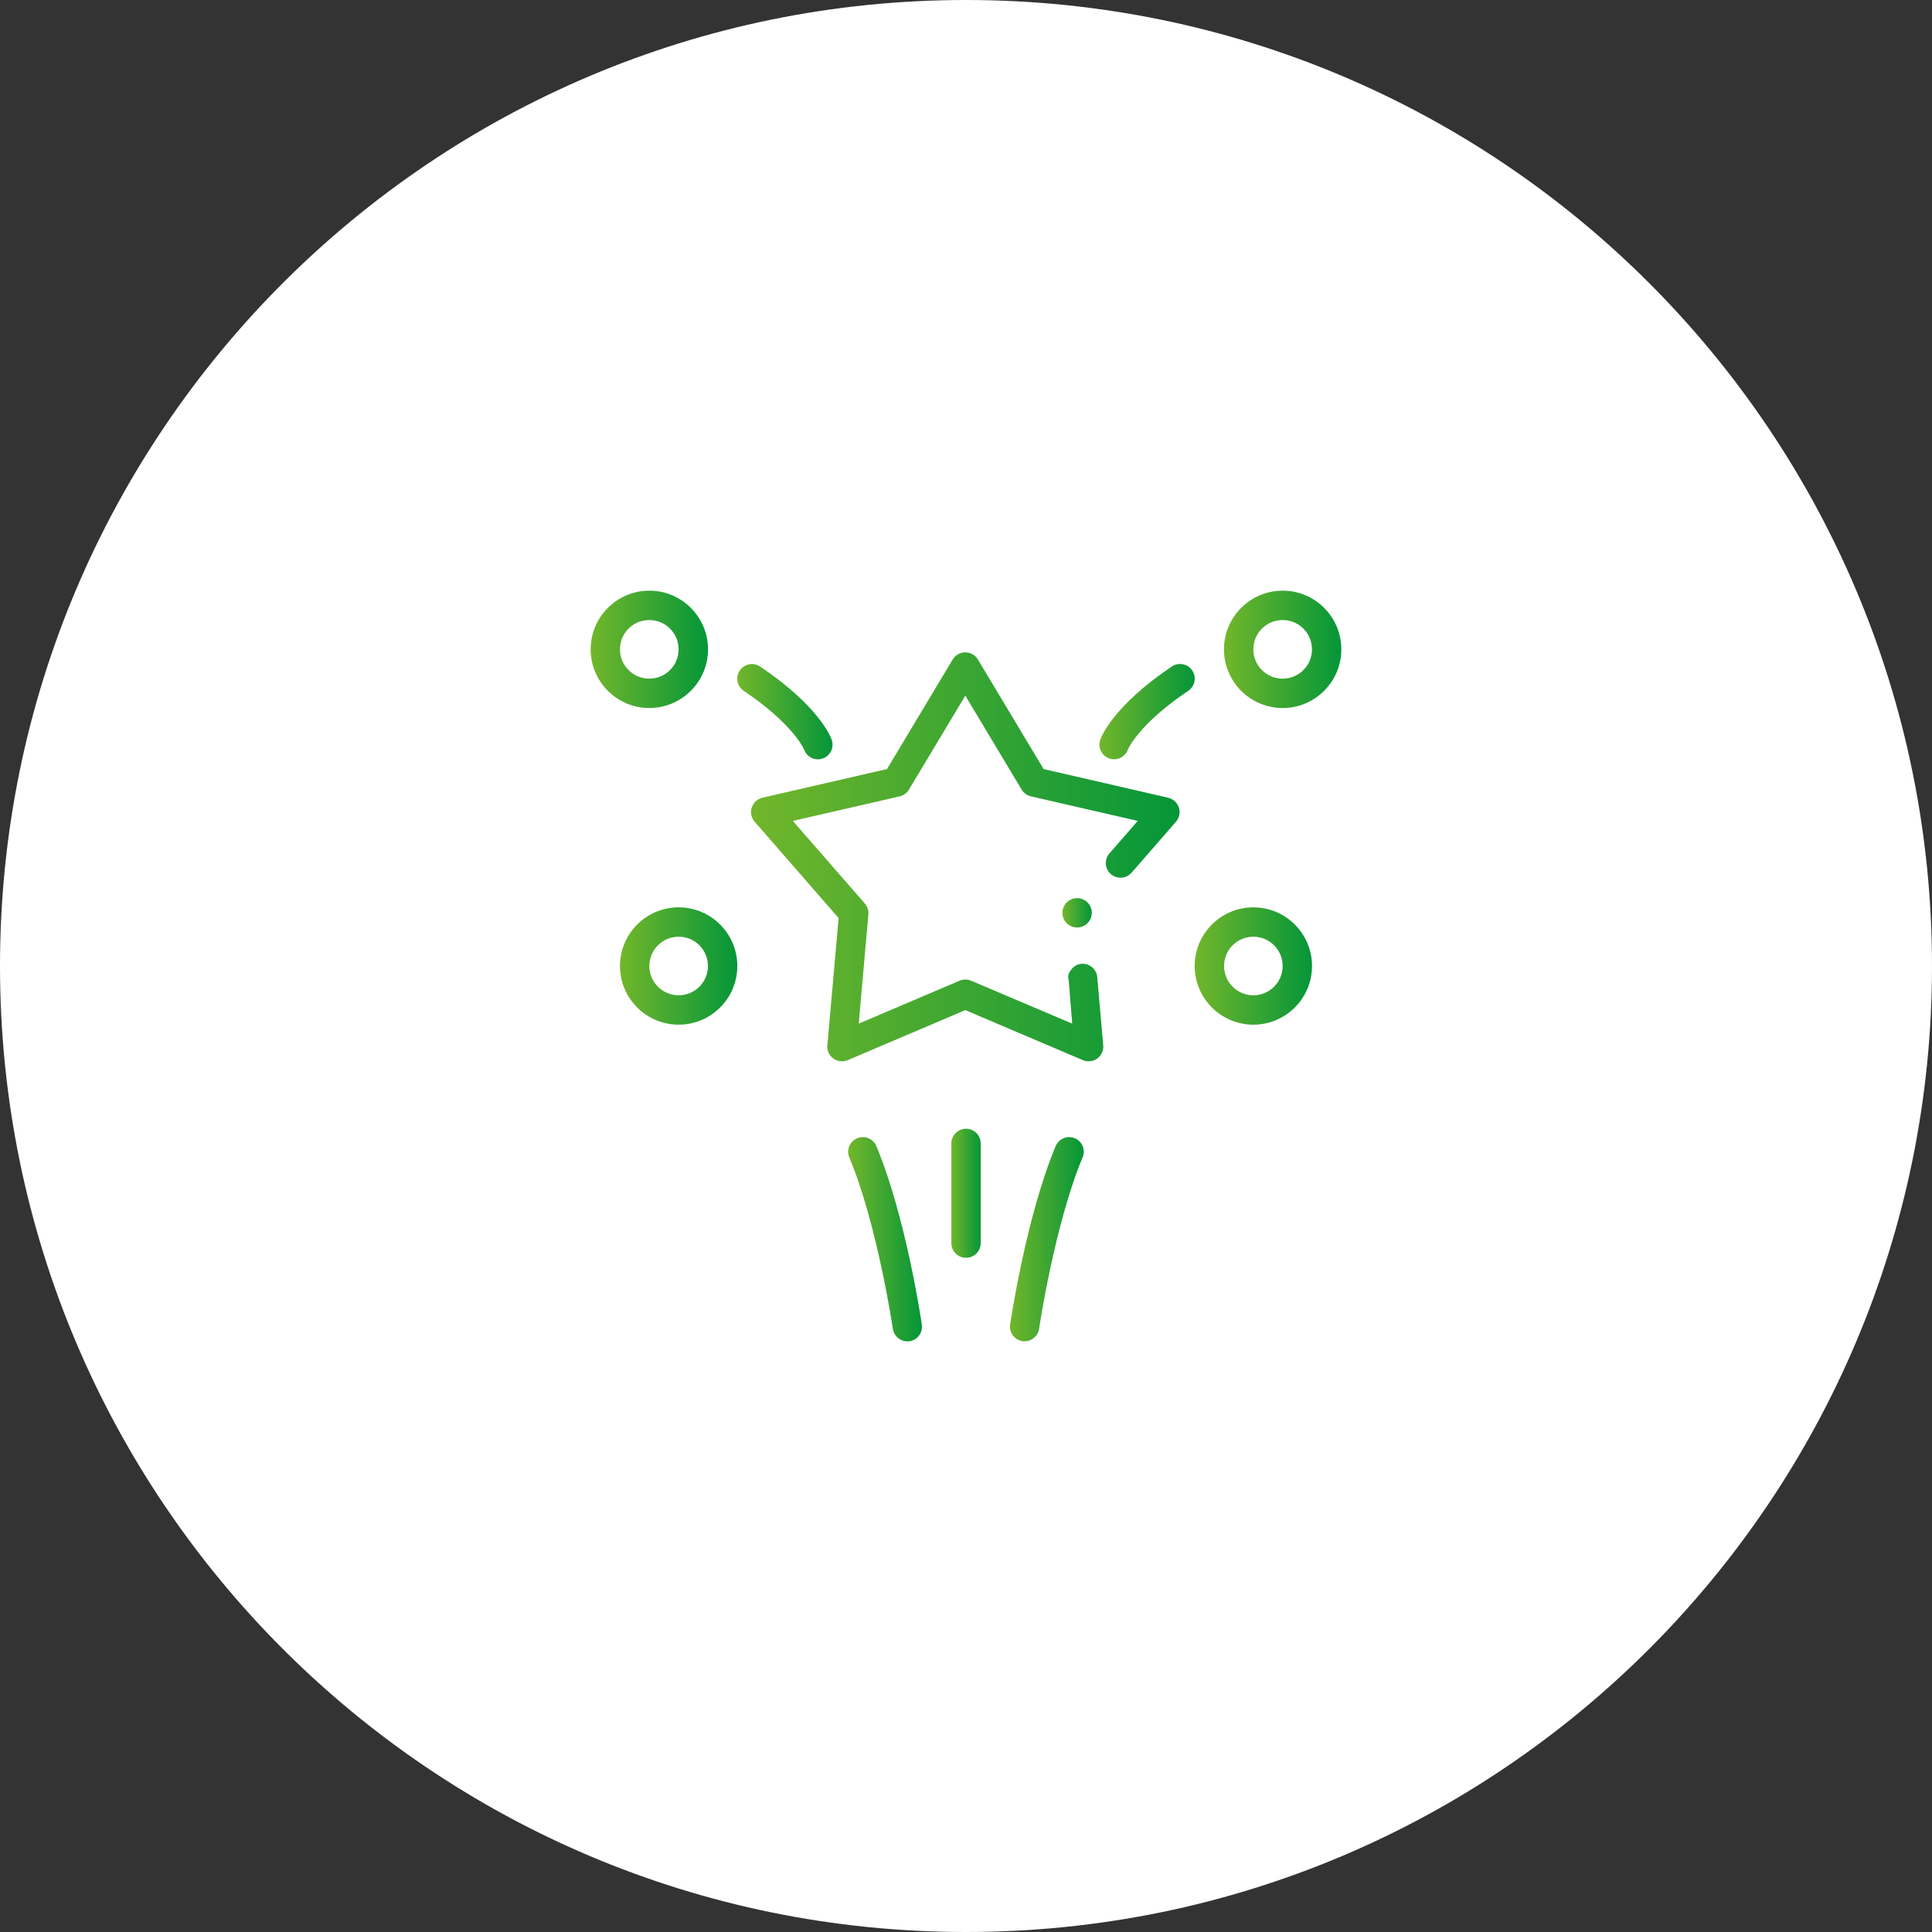 <?xml version="1.0" encoding="utf-8"?>
<!-- Generator: Adobe Illustrator 24.1.0, SVG Export Plug-In . SVG Version: 6.00 Build 0)  -->
<svg version="1.1" id="Capa_1" xmlns="http://www.w3.org/2000/svg" xmlns:xlink="http://www.w3.org/1999/xlink" x="0px" y="0px"
	 viewBox="0 0 300 300" style="enable-background:new 0 0 300 300;" xml:space="preserve">
<rect x="0" y="0" width="300" height="300" fill="#333333" stroke="none"/>
<style type="text/css">
	.st0{clip-path:url(#SVGID_2_);}
	.st1{opacity:0.75;fill:#FFFFFF;}
	.st2{fill:#71B62E;}
	.st3{fill:#049639;}
	.st4{fill:#72B62B;}
	.st5{fill:#5D5D5D;}
	.st6{fill:url(#SVGID_3_);}
	.st7{clip-path:url(#SVGID_5_);fill:#FFFFFF;stroke:#FFFFFF;stroke-width:1.395;stroke-miterlimit:10;}
	.st8{fill:#FFFFFF;}
	.st9{fill:url(#SVGID_6_);}
	.st10{fill:url(#SVGID_7_);}
	.st11{fill:url(#SVGID_8_);}
	.st12{fill:url(#SVGID_9_);}
	.st13{fill:url(#Shape_13_);}
	.st14{fill:url(#Shape_14_);}
	.st15{fill:url(#Oval_7_);}
	.st16{fill:url(#Oval_8_);}
	.st17{fill:url(#Oval_9_);}
	.st18{fill:url(#Shape_15_);}
	.st19{fill:url(#Shape_16_);}
	.st20{fill:url(#Shape_17_);}
	.st21{fill:url(#Shape_18_);}
	.st22{fill:url(#SVGID_10_);}
	.st23{fill:url(#SVGID_11_);}
	.st24{fill:url(#SVGID_12_);}
	.st25{fill:url(#SVGID_13_);}
	.st26{fill:url(#SVGID_14_);}
	.st27{fill:url(#SVGID_15_);}
	.st28{fill:url(#SVGID_16_);}
	.st29{fill:url(#SVGID_17_);}
	.st30{fill:url(#SVGID_18_);}
	.st31{fill:#FFFFFF;stroke:#FFFFFF;stroke-width:0.75;stroke-miterlimit:10;}
	.st32{fill:url(#SVGID_19_);}
	.st33{fill:url(#SVGID_20_);}
	.st34{fill:url(#SVGID_21_);}
	.st35{fill:url(#SVGID_22_);}
	.st36{fill:url(#SVGID_23_);}
	.st37{fill:url(#SVGID_24_);}
	.st38{fill:url(#SVGID_25_);}
	.st39{fill:url(#SVGID_26_);}
	.st40{fill:url(#SVGID_27_);}
	.st41{fill:url(#SVGID_28_);}
	.st42{fill:url(#SVGID_29_);}
	.st43{fill:url(#SVGID_30_);}
	.st44{fill:url(#SVGID_31_);}
	.st45{fill:url(#SVGID_32_);}
	.st46{fill:url(#SVGID_33_);}
	.st47{fill:url(#SVGID_34_);}
	.st48{fill:url(#SVGID_35_);}
	.st49{clip-path:url(#SVGID_37_);}
	.st50{clip-path:url(#SVGID_39_);}
	.st51{clip-path:url(#SVGID_41_);}
	.st52{clip-path:url(#SVGID_43_);}
	.st53{clip-path:url(#SVGID_45_);}
</style>
<path class="st8" d="M150,300L150,300C67.16,300,0,232.84,0,150v0C0,67.16,67.16,0,150,0h0c82.84,0,150,67.16,150,150v0
	C300,232.84,232.84,300,150,300z"/>
<g>
	<linearGradient id="SVGID_2_" gradientUnits="userSpaceOnUse" x1="185.513" y1="150" x2="203.725" y2="150">
		<stop  offset="0" style="stop-color:#72B62B"/>
		<stop  offset="1" style="stop-color:#049639"/>
	</linearGradient>
	<path style="fill:url(#SVGID_2_);" d="M194.62,140.89c-5.02,0-9.11,4.08-9.11,9.11s4.08,9.11,9.11,9.11s9.11-4.08,9.11-9.11
		S199.64,140.89,194.62,140.89z M194.62,154.55c-2.51,0-4.55-2.04-4.55-4.55s2.04-4.55,4.55-4.55s4.55,2.04,4.55,4.55
		C199.17,152.51,197.13,154.55,194.62,154.55z"/>
	<linearGradient id="SVGID_3_" gradientUnits="userSpaceOnUse" x1="96.275" y1="150" x2="114.487" y2="150">
		<stop  offset="0" style="stop-color:#72B62B"/>
		<stop  offset="1" style="stop-color:#049639"/>
	</linearGradient>
	<path class="st6" d="M105.38,140.89c-5.02,0-9.11,4.08-9.11,9.11s4.08,9.11,9.11,9.11c5.02,0,9.11-4.08,9.11-9.11
		S110.4,140.89,105.38,140.89z M105.38,154.55c-2.51,0-4.55-2.04-4.55-4.55s2.04-4.55,4.55-4.55c2.51,0,4.55,2.04,4.55,4.55
		C109.93,152.51,107.89,154.55,105.38,154.55z"/>
	<linearGradient id="SVGID_5_" gradientUnits="userSpaceOnUse" x1="190.066" y1="100.828" x2="208.278" y2="100.828">
		<stop  offset="0" style="stop-color:#72B62B"/>
		<stop  offset="1" style="stop-color:#049639"/>
	</linearGradient>
	<path style="fill:url(#SVGID_5_);" d="M205.61,94.39c-1.72-1.72-4.01-2.67-6.44-2.67c-2.43,0-4.72,0.95-6.44,2.67
		c-1.72,1.72-2.67,4.01-2.67,6.44c0,2.43,0.95,4.72,2.67,6.44c1.72,1.72,4.01,2.67,6.44,2.67c2.43,0,4.72-0.95,6.44-2.67
		c1.72-1.72,2.67-4.01,2.67-6.44C208.28,98.4,207.33,96.11,205.61,94.39z M202.39,104.05c-0.86,0.86-2,1.33-3.22,1.33
		c-1.22,0-2.36-0.47-3.22-1.33c-0.86-0.86-1.33-2-1.33-3.22c0-1.22,0.47-2.36,1.33-3.22s2-1.33,3.22-1.33
		c1.22,0,2.36,0.47,3.22,1.33c0.86,0.86,1.33,2,1.33,3.22C203.73,102.04,203.25,103.19,202.39,104.05z"/>
	<linearGradient id="SVGID_6_" gradientUnits="userSpaceOnUse" x1="91.722" y1="100.828" x2="109.934" y2="100.828">
		<stop  offset="0" style="stop-color:#72B62B"/>
		<stop  offset="1" style="stop-color:#049639"/>
	</linearGradient>
	<path class="st9" d="M107.27,107.27c1.72-1.72,2.67-4.01,2.67-6.44c0-2.43-0.95-4.72-2.67-6.44c-1.72-1.72-4.01-2.67-6.44-2.67
		c-2.43,0-4.72,0.95-6.44,2.67c-1.72,1.72-2.67,4.01-2.67,6.44c0,2.43,0.95,4.72,2.67,6.44c1.72,1.72,4.01,2.67,6.44,2.67
		C103.26,109.93,105.55,108.99,107.27,107.27z M96.27,100.83c0-1.22,0.47-2.36,1.33-3.22s2-1.33,3.22-1.33
		c1.22,0,2.36,0.47,3.22,1.33c0.86,0.86,1.33,2,1.33,3.22c0,1.22-0.47,2.36-1.33,3.22c-0.86,0.86-2,1.33-3.22,1.33
		c-1.22,0-2.36-0.47-3.22-1.33S96.27,102.04,96.27,100.83z"/>
	<linearGradient id="SVGID_7_" gradientUnits="userSpaceOnUse" x1="147.724" y1="185.286" x2="152.276" y2="185.286">
		<stop  offset="0" style="stop-color:#72B62B"/>
		<stop  offset="1" style="stop-color:#049639"/>
	</linearGradient>
	<path class="st10" d="M150,175.27c-1.26,0-2.28,1.02-2.28,2.28v15.48c0,1.26,1.02,2.28,2.28,2.28s2.28-1.02,2.28-2.28v-15.48
		C152.28,176.29,151.26,175.27,150,175.27z"/>
	<linearGradient id="SVGID_8_" gradientUnits="userSpaceOnUse" x1="131.704" y1="192.425" x2="143.171" y2="192.425">
		<stop  offset="0" style="stop-color:#72B62B"/>
		<stop  offset="1" style="stop-color:#049639"/>
	</linearGradient>
	<path class="st11" d="M136.08,177.97c-0.49-1.16-1.82-1.71-2.98-1.22c-1.16,0.49-1.71,1.82-1.22,2.98
		c4.34,10.36,6.74,26.44,6.76,26.61c0.17,1.13,1.14,1.95,2.25,1.95c0.11,0,0.22-0.01,0.33-0.02c1.24-0.18,2.1-1.34,1.92-2.58
		C143.05,204.99,140.64,188.86,136.08,177.97z"/>
	<linearGradient id="SVGID_9_" gradientUnits="userSpaceOnUse" x1="156.829" y1="192.425" x2="168.296" y2="192.425">
		<stop  offset="0" style="stop-color:#72B62B"/>
		<stop  offset="1" style="stop-color:#049639"/>
	</linearGradient>
	<path class="st12" d="M166.9,176.75c-1.16-0.49-2.49,0.06-2.98,1.22c-4.56,10.89-6.96,27.02-7.07,27.7
		c-0.18,1.24,0.68,2.4,1.92,2.58c0.11,0.02,0.22,0.02,0.33,0.02c1.11,0,2.08-0.81,2.25-1.95c0.02-0.16,2.42-16.24,6.76-26.61
		C168.6,178.57,168.06,177.23,166.9,176.75z"/>
	<linearGradient id="SVGID_10_" gradientUnits="userSpaceOnUse" x1="170.716" y1="110.503" x2="185.514" y2="110.503">
		<stop  offset="0" style="stop-color:#72B62B"/>
		<stop  offset="1" style="stop-color:#049639"/>
	</linearGradient>
	<path class="st22" d="M185.13,104.11c-0.7-1.04-2.12-1.32-3.16-0.62c-9.08,6.1-10.94,10.86-11.12,11.38
		c-0.42,1.19,0.21,2.49,1.4,2.9c0.25,0.09,0.5,0.13,0.75,0.13c0.94,0,1.82-0.59,2.15-1.53c0.01-0.04,1.63-3.91,9.37-9.11
		C185.55,106.57,185.83,105.15,185.13,104.11L185.13,104.11z"/>
	<linearGradient id="SVGID_11_" gradientUnits="userSpaceOnUse" x1="114.481" y1="110.503" x2="129.279" y2="110.503">
		<stop  offset="0" style="stop-color:#72B62B"/>
		<stop  offset="1" style="stop-color:#049639"/>
	</linearGradient>
	<path class="st23" d="M124.85,116.38c0.33,0.94,1.21,1.53,2.15,1.53c0.25,0,0.5-0.04,0.75-0.13c1.19-0.41,1.81-1.71,1.4-2.9
		c-0.18-0.52-2.05-5.28-11.12-11.38c-1.04-0.7-2.46-0.42-3.16,0.62c-0.7,1.04-0.42,2.46,0.62,3.16
		C123.22,112.47,124.84,116.34,124.85,116.38z"/>
	<linearGradient id="SVGID_12_" gradientUnits="userSpaceOnUse" x1="116.618" y1="133.052" x2="183.154" y2="133.052">
		<stop  offset="0" style="stop-color:#72B62B"/>
		<stop  offset="1" style="stop-color:#049639"/>
	</linearGradient>
	<path class="st24" d="M181.39,123.87l-19.34-4.45l-10.21-17.02c-0.41-0.68-1.16-1.1-1.95-1.1s-1.54,0.42-1.95,1.1l-10.21,17.02
		l-19.34,4.45c-0.77,0.18-1.41,0.76-1.66,1.52c-0.25,0.76-0.08,1.6,0.45,2.2l13.04,14.97l-1.75,19.77
		c-0.07,0.79,0.29,1.58,0.93,2.04c0.39,0.28,0.86,0.43,1.34,0.43c0.31,0,0.61-0.06,0.89-0.18l18.26-7.77l18.26,7.77
		c0.28,0.12,0.58,0.18,0.89,0.18c0.48,0,0.95-0.15,1.34-0.43c0.64-0.47,1-1.25,0.93-2.04l-0.93-10.6c-0.05-0.57-0.31-1.1-0.73-1.48
		c-0.47-0.43-1.08-0.64-1.72-0.59c-0.61,0.05-1.13,0.34-1.52,0.81c-0.39,0.46-0.7,1.05-0.47,1.66v0l0.55,6.82l-15.71-6.67
		c-0.56-0.24-1.22-0.24-1.78,0l-15.66,6.67l1.5-16.96c0.05-0.61-0.15-1.23-0.55-1.69l-11.18-12.83l16.59-3.81
		c0.6-0.14,1.12-0.52,1.44-1.05l8.75-14.59l8.75,14.59c0.32,0.53,0.84,0.91,1.44,1.05l16.59,3.81l-4.4,5.05
		c-0.82,0.95-0.73,2.39,0.22,3.21c0.41,0.36,0.94,0.56,1.5,0.56c0.66,0,1.28-0.28,1.72-0.78l6.9-7.92c0.52-0.6,0.69-1.44,0.45-2.2
		C182.8,124.64,182.16,124.05,181.39,123.87L181.39,123.87z"/>
	<linearGradient id="SVGID_13_" gradientUnits="userSpaceOnUse" x1="164.978" y1="141.736" x2="169.531" y2="141.736">
		<stop  offset="0" style="stop-color:#72B62B"/>
		<stop  offset="1" style="stop-color:#049639"/>
	</linearGradient>
	<circle class="st25" cx="167.25" cy="141.74" r="2.28"/>
</g>
</svg>

